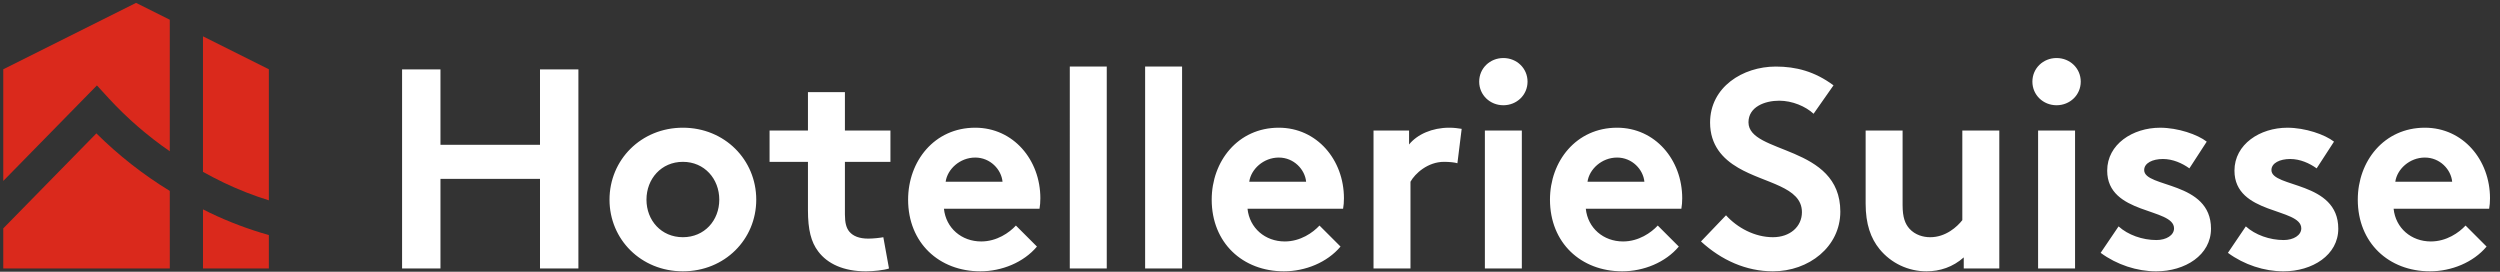 <?xml version="1.0" encoding="UTF-8"?> <svg xmlns="http://www.w3.org/2000/svg" width="1150" height="125" viewBox="0 0 1150 125" fill="none"><rect x="0" y="0" width="1150" height="125" fill="#333333" stroke="none"/><path fill-rule="evenodd" clip-rule="evenodd" d="M123.675 92.156V31.869L93.369 16.719V79.056C96.562 80.819 99.806 82.525 103.138 84.119C109.784 87.283 116.647 89.969 123.675 92.156ZM50.019 45.225C58.443 54.364 67.862 62.533 78.1 69.581V9.081L62.581 1.325L1.5 31.869V83.237L44.581 39.288L50.019 45.225ZM123.675 108.125C114.361 105.499 105.291 102.078 96.562 97.9C95.481 97.388 94.438 96.838 93.375 96.306V123.506H123.675V108.131" fill="#DA291C"></path><path fill-rule="evenodd" clip-rule="evenodd" d="M78.1 87.825C65.855 80.343 54.522 71.46 44.331 61.356L1.5 105.056V123.506H78.106L78.1 87.825Z" fill="#DA291C"></path><path fill-rule="evenodd" clip-rule="evenodd" d="M248.4 82.294H202.613V123.5H184.956V31.925H202.613V66.594H248.4V31.925H266.063V123.5H248.4V82.294ZM314.125 109.113C324.063 109.113 330.869 101.394 330.869 91.838C330.869 82.294 324.069 74.444 314.125 74.444C304.188 74.444 297.375 82.294 297.375 91.838C297.375 101.394 304.188 109.113 314.125 109.113ZM314.125 58.744C333.356 58.744 347.875 73.525 347.875 91.838C347.875 110.15 333.356 124.806 314.125 124.806C294.894 124.806 280.375 110.156 280.375 91.838C280.375 73.525 294.894 58.744 314.125 58.744ZM408.938 123.5C406.719 124.288 401.619 124.812 398.344 124.812C388.144 124.812 380.688 121.406 376.369 115.65C373.1 111.337 371.656 105.712 371.656 96.681V74.444H354V60.05H371.656V42.394H388.663V60.05H409.6V74.444H388.663V98.644C388.663 102.569 389.319 104.925 390.756 106.625C392.456 108.587 395.206 109.763 399.394 109.763C401.875 109.763 405.144 109.369 406.331 109.113L408.938 123.5ZM461.163 83.6C460.644 77.975 455.538 72.475 448.6 72.475C441.538 72.475 435.788 77.85 435 83.6H461.163ZM476.994 113.425C470.844 120.75 460.769 124.806 450.963 124.806C431.994 124.806 417.731 111.725 417.731 91.838C417.731 74.181 429.769 58.744 448.606 58.744C466.138 58.744 478.563 73.525 478.563 91.188C478.563 92.888 478.438 94.588 478.175 96.025H434.213C435.131 104.925 442.325 111.069 451.356 111.069C458.544 111.069 464.306 107.019 467.313 103.75L476.994 113.425ZM492.1 123.5H509.106V30.619H492.106L492.1 123.5ZM526.756 123.5H543.756V30.619H526.756V123.5ZM600.813 83.6C600.294 77.975 595.188 72.475 588.25 72.475C581.188 72.475 575.438 77.85 574.65 83.6H600.813ZM616.644 113.425C610.494 120.75 600.419 124.806 590.606 124.806C571.644 124.806 557.381 111.725 557.381 91.838C557.381 74.181 569.419 58.744 588.256 58.744C605.781 58.744 618.213 73.525 618.213 91.188C618.213 92.888 618.088 94.588 617.819 96.025H573.863C574.781 104.925 581.975 111.069 591 111.069C598.194 111.069 603.95 107.019 606.963 103.75L616.644 113.425ZM670.406 75.1C669.231 74.706 666.744 74.444 664.256 74.444C656.8 74.444 650.919 79.806 648.819 83.6V123.5H631.819V60.05H648.169V66.463C651.963 61.756 658.894 58.744 666.606 58.744C669.1 58.744 670.538 59.006 672.369 59.269L670.406 75.1ZM683.044 123.5H700.044V60.05H683.044V123.5ZM691.544 26.694C697.694 26.694 702.669 31.4 702.669 37.556C702.669 43.7 697.694 48.413 691.544 48.413C685.4 48.413 680.425 43.7 680.425 37.556C680.425 31.4 685.394 26.694 691.544 26.694ZM756.419 83.6C755.894 77.975 750.794 72.475 743.856 72.475C736.794 72.475 731.044 77.85 730.256 83.6H756.419ZM772.25 113.425C766.1 120.75 756.025 124.806 746.213 124.806C727.25 124.806 712.988 111.725 712.988 91.838C712.988 74.181 725.025 58.744 743.863 58.744C761.388 58.744 773.819 73.525 773.819 91.188C773.819 92.888 773.688 94.588 773.425 96.025H729.469C730.388 104.925 737.581 111.069 746.606 111.069C753.8 111.069 759.556 107.019 762.569 103.75L772.25 113.425ZM793.963 99.037C799.194 104.787 807.175 109.113 815.55 109.113C823.394 109.113 828.887 104.269 828.887 97.6C828.887 85.825 811.888 84.388 799.588 77.188C792.388 73 786.638 66.725 786.638 56.388C786.638 40.038 801.681 30.619 816.856 30.619C826.144 30.619 834.775 32.844 843.413 39.256L834.25 52.331C830.588 48.931 824.444 46.319 818.425 46.319C811.756 46.319 804.3 49.194 804.3 56.256C804.3 71.044 846.55 66.463 846.55 97.338C846.55 113.556 832.031 124.806 815.55 124.806C803.25 124.806 791.869 119.706 782.45 111.069L793.963 99.037ZM919.681 60.05V123.5H903.325V118.4C898.356 122.844 892.337 124.806 886.187 124.806C882.059 124.815 877.98 123.904 874.247 122.14C870.514 120.376 867.221 117.802 864.606 114.606C860.544 109.631 858.194 103.094 858.194 93.669V60.056H875.194V94.331C875.194 100.088 876.381 102.969 878.338 105.194C880.956 108.069 884.619 109.119 887.888 109.119C895.081 109.119 900.319 104.275 902.669 101.269V60.05H919.681ZM937.519 123.5H954.525V60.05H937.525L937.519 123.5ZM946.019 26.694C952.169 26.694 957.144 31.4 957.144 37.556C957.144 43.7 952.169 48.413 946.019 48.413C939.875 48.413 934.9 43.7 934.9 37.556C934.9 31.4 939.869 26.694 946.019 26.694ZM974.544 104.138C978.856 108.063 985.531 110.419 991.944 110.419C996.519 110.419 1000.06 108.194 1000.06 105.056C1000.06 95.506 969.306 98.906 969.306 78.5C969.306 66.331 981.081 58.75 993.644 58.75C1001.89 58.75 1010.91 61.888 1015.1 65.156L1007.12 77.45C1003.85 75.1 999.531 73.138 994.95 73.138C990.244 73.138 986.319 74.963 986.319 78.237C986.319 86.481 1017.06 83.206 1017.06 105.187C1017.06 117.35 1005.16 124.812 991.813 124.812C983.044 124.812 973.756 121.8 966.3 116.306L974.544 104.138ZM1033.08 104.138C1037.4 108.063 1044.08 110.419 1050.48 110.419C1055.06 110.419 1058.59 108.194 1058.59 105.056C1058.59 95.506 1027.85 98.906 1027.85 78.5C1027.85 66.331 1039.63 58.75 1052.18 58.75C1060.43 58.75 1069.45 61.888 1073.64 65.156L1065.66 77.45C1062.39 75.1 1058.07 73.138 1053.49 73.138C1048.78 73.138 1044.86 74.963 1044.86 78.237C1044.86 86.481 1075.61 83.206 1075.61 105.187C1075.61 117.35 1063.69 124.812 1050.36 124.812C1041.59 124.812 1032.29 121.8 1024.84 116.306L1033.08 104.138ZM1128 83.6C1127.48 77.975 1122.38 72.475 1115.44 72.475C1108.38 72.475 1102.63 77.85 1101.84 83.6H1128.01H1128ZM1143.83 113.425C1137.69 120.75 1127.61 124.806 1117.8 124.806C1098.83 124.806 1084.58 111.725 1084.58 91.838C1084.58 74.181 1096.61 58.744 1115.45 58.744C1132.98 58.744 1145.4 73.525 1145.4 91.188C1145.4 92.888 1145.28 94.588 1145.01 96.025H1101.06C1101.98 104.925 1109.17 111.069 1118.19 111.069C1125.39 111.069 1131.14 107.019 1134.16 103.75L1143.83 113.425Z" fill="white"></path></svg> 